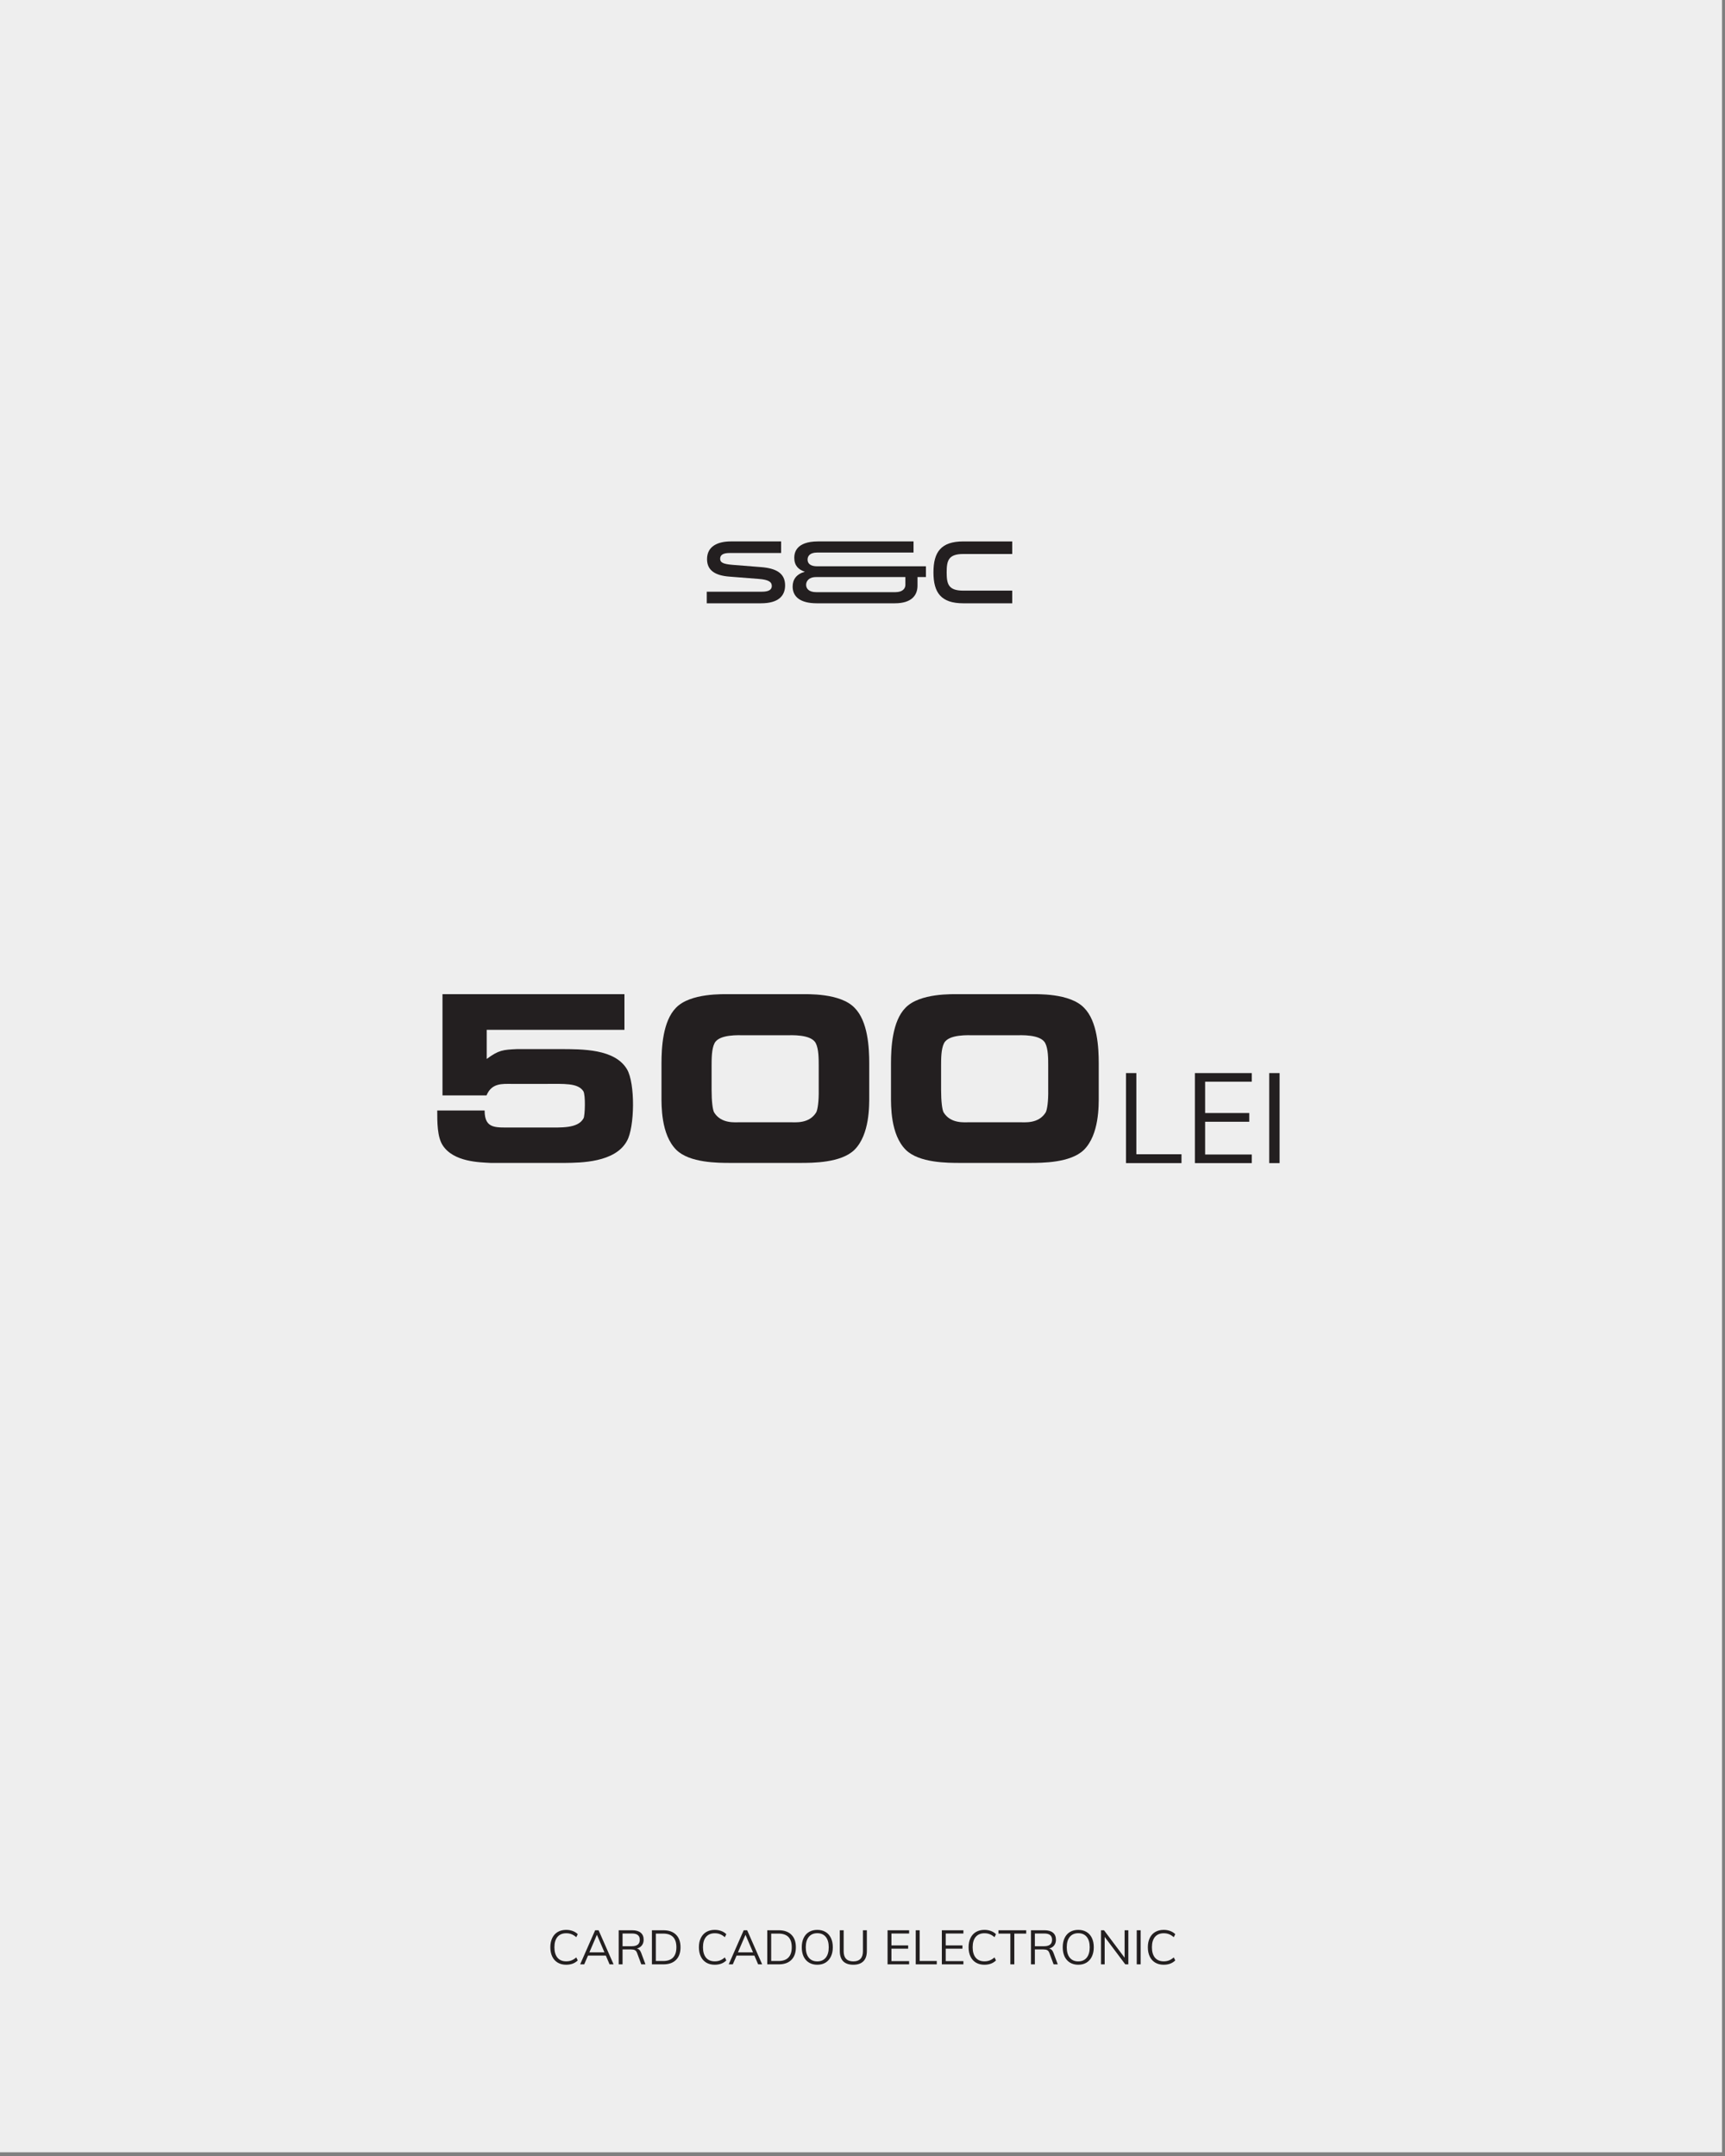 <?xml version="1.0" encoding="UTF-8"?> <svg xmlns="http://www.w3.org/2000/svg" width="288" height="360" viewBox="0 0 288 360" fill="none"><rect x="0" y="0" width="288" height="360" fill="#808080" stroke="none"/><rect width="287.5" height="359.38" fill="#EEEEEE"></rect><path d="M94.523 328.064C93.984 328.064 93.515 327.947 93.115 327.712C92.72 327.477 92.416 327.141 92.203 326.704C91.989 326.261 91.883 325.741 91.883 325.144C91.883 324.547 91.989 324.032 92.203 323.6C92.416 323.163 92.72 322.827 93.115 322.592C93.515 322.357 93.984 322.24 94.523 322.24C94.917 322.24 95.277 322.301 95.603 322.424C95.933 322.541 96.219 322.72 96.459 322.96L96.211 323.464C95.939 323.229 95.669 323.061 95.403 322.96C95.141 322.859 94.851 322.808 94.531 322.808C93.907 322.808 93.421 323.011 93.075 323.416C92.733 323.821 92.563 324.397 92.563 325.144C92.563 325.896 92.733 326.477 93.075 326.888C93.416 327.293 93.901 327.496 94.531 327.496C94.851 327.496 95.141 327.445 95.403 327.344C95.669 327.243 95.939 327.075 96.211 326.84L96.459 327.344C96.219 327.584 95.933 327.765 95.603 327.888C95.277 328.005 94.917 328.064 94.523 328.064ZM101.147 326.536H98.171L97.539 328H96.859L99.363 322.304H99.939L102.443 328H101.771L101.147 326.536ZM100.915 325.992L99.659 323.064L98.403 325.992H100.915ZM107.766 328H107.07L106.366 326.104C106.281 325.869 106.161 325.712 106.006 325.632C105.857 325.552 105.643 325.512 105.366 325.512H103.942V328H103.294V322.304H105.558C106.171 322.304 106.641 322.44 106.966 322.712C107.297 322.984 107.462 323.376 107.462 323.888C107.462 324.261 107.363 324.576 107.166 324.832C106.974 325.083 106.694 325.261 106.326 325.368C106.491 325.395 106.633 325.467 106.75 325.584C106.867 325.696 106.966 325.859 107.046 326.072L107.766 328ZM105.502 324.968C106.377 324.968 106.814 324.611 106.814 323.896C106.814 323.544 106.707 323.283 106.494 323.112C106.281 322.936 105.95 322.848 105.502 322.848H103.942V324.968H105.502ZM108.841 322.304H110.753C111.665 322.304 112.369 322.552 112.865 323.048C113.366 323.539 113.617 324.237 113.617 325.144C113.617 326.056 113.366 326.76 112.865 327.256C112.369 327.752 111.665 328 110.753 328H108.841V322.304ZM110.713 327.44C111.449 327.44 112.001 327.248 112.369 326.864C112.742 326.48 112.929 325.907 112.929 325.144C112.929 323.624 112.19 322.864 110.713 322.864H109.497V327.44H110.713ZM119.327 328.064C118.789 328.064 118.319 327.947 117.919 327.712C117.525 327.477 117.221 327.141 117.007 326.704C116.794 326.261 116.687 325.741 116.687 325.144C116.687 324.547 116.794 324.032 117.007 323.6C117.221 323.163 117.525 322.827 117.919 322.592C118.319 322.357 118.789 322.24 119.327 322.24C119.722 322.24 120.082 322.301 120.407 322.424C120.738 322.541 121.023 322.72 121.263 322.96L121.015 323.464C120.743 323.229 120.474 323.061 120.207 322.96C119.946 322.859 119.655 322.808 119.335 322.808C118.711 322.808 118.226 323.011 117.879 323.416C117.538 323.821 117.367 324.397 117.367 325.144C117.367 325.896 117.538 326.477 117.879 326.888C118.221 327.293 118.706 327.496 119.335 327.496C119.655 327.496 119.946 327.445 120.207 327.344C120.474 327.243 120.743 327.075 121.015 326.84L121.263 327.344C121.023 327.584 120.738 327.765 120.407 327.888C120.082 328.005 119.722 328.064 119.327 328.064ZM125.952 326.536H122.976L122.344 328H121.664L124.168 322.304H124.744L127.248 328H126.576L125.952 326.536ZM125.72 325.992L124.464 323.064L123.208 325.992H125.72ZM128.099 322.304H130.011C130.923 322.304 131.627 322.552 132.123 323.048C132.624 323.539 132.875 324.237 132.875 325.144C132.875 326.056 132.624 326.76 132.123 327.256C131.627 327.752 130.923 328 130.011 328H128.099V322.304ZM129.971 327.44C130.707 327.44 131.259 327.248 131.627 326.864C132 326.48 132.187 325.907 132.187 325.144C132.187 323.624 131.448 322.864 129.971 322.864H128.755V327.44H129.971ZM136.451 328.064C135.923 328.064 135.465 327.947 135.075 327.712C134.686 327.477 134.385 327.141 134.171 326.704C133.963 326.261 133.859 325.744 133.859 325.152C133.859 324.555 133.963 324.037 134.171 323.6C134.379 323.163 134.678 322.827 135.067 322.592C135.457 322.357 135.918 322.24 136.451 322.24C136.985 322.24 137.446 322.357 137.835 322.592C138.225 322.827 138.523 323.163 138.731 323.6C138.939 324.037 139.043 324.552 139.043 325.144C139.043 325.741 138.937 326.259 138.723 326.696C138.515 327.133 138.217 327.472 137.827 327.712C137.438 327.947 136.979 328.064 136.451 328.064ZM136.451 327.504C137.054 327.504 137.523 327.299 137.859 326.888C138.195 326.477 138.363 325.896 138.363 325.144C138.363 324.392 138.195 323.813 137.859 323.408C137.529 323.003 137.059 322.8 136.451 322.8C135.843 322.8 135.371 323.005 135.035 323.416C134.699 323.821 134.531 324.397 134.531 325.144C134.531 325.896 134.699 326.477 135.035 326.888C135.371 327.299 135.843 327.504 136.451 327.504ZM142.471 328.064C141.724 328.064 141.159 327.872 140.775 327.488C140.396 327.099 140.207 326.525 140.207 325.768V322.304H140.855V325.824C140.855 326.379 140.991 326.797 141.263 327.08C141.535 327.363 141.938 327.504 142.471 327.504C142.999 327.504 143.396 327.363 143.663 327.08C143.935 326.797 144.071 326.379 144.071 325.824V322.304H144.727V325.768C144.727 326.52 144.535 327.091 144.151 327.48C143.767 327.869 143.207 328.064 142.471 328.064ZM148.184 322.304H151.784V322.848H148.832V324.832H151.624V325.384H148.832V327.456H151.784V328H148.184V322.304ZM152.888 322.304H153.544V327.44H156.4V328H152.888V322.304ZM157.247 322.304H160.847V322.848H157.895V324.832H160.687V325.384H157.895V327.456H160.847V328H157.247V322.304ZM164.351 328.064C163.812 328.064 163.343 327.947 162.943 327.712C162.548 327.477 162.244 327.141 162.031 326.704C161.818 326.261 161.711 325.741 161.711 325.144C161.711 324.547 161.818 324.032 162.031 323.6C162.244 323.163 162.548 322.827 162.943 322.592C163.343 322.357 163.812 322.24 164.351 322.24C164.746 322.24 165.106 322.301 165.431 322.424C165.762 322.541 166.047 322.72 166.287 322.96L166.039 323.464C165.767 323.229 165.498 323.061 165.231 322.96C164.97 322.859 164.679 322.808 164.359 322.808C163.735 322.808 163.25 323.011 162.903 323.416C162.562 323.821 162.391 324.397 162.391 325.144C162.391 325.896 162.562 326.477 162.903 326.888C163.244 327.293 163.73 327.496 164.359 327.496C164.679 327.496 164.97 327.445 165.231 327.344C165.498 327.243 165.767 327.075 166.039 326.84L166.287 327.344C166.047 327.584 165.762 327.765 165.431 327.888C165.106 328.005 164.746 328.064 164.351 328.064ZM168.685 322.864H166.701V322.304H171.333V322.864H169.349V328H168.685V322.864ZM176.602 328H175.906L175.202 326.104C175.116 325.869 174.996 325.712 174.842 325.632C174.692 325.552 174.479 325.512 174.202 325.512H172.778V328H172.13V322.304H174.394C175.007 322.304 175.476 322.44 175.802 322.712C176.132 322.984 176.298 323.376 176.298 323.888C176.298 324.261 176.199 324.576 176.002 324.832C175.81 325.083 175.53 325.261 175.162 325.368C175.327 325.395 175.468 325.467 175.586 325.584C175.703 325.696 175.802 325.859 175.882 326.072L176.602 328ZM174.338 324.968C175.212 324.968 175.65 324.611 175.65 323.896C175.65 323.544 175.543 323.283 175.33 323.112C175.116 322.936 174.786 322.848 174.338 322.848H172.778V324.968H174.338ZM180.022 328.064C179.494 328.064 179.035 327.947 178.646 327.712C178.256 327.477 177.955 327.141 177.742 326.704C177.534 326.261 177.43 325.744 177.43 325.152C177.43 324.555 177.534 324.037 177.742 323.6C177.95 323.163 178.248 322.827 178.638 322.592C179.027 322.357 179.488 322.24 180.022 322.24C180.555 322.24 181.016 322.357 181.406 322.592C181.795 322.827 182.094 323.163 182.302 323.6C182.51 324.037 182.614 324.552 182.614 325.144C182.614 325.741 182.507 326.259 182.294 326.696C182.086 327.133 181.787 327.472 181.398 327.712C181.008 327.947 180.55 328.064 180.022 328.064ZM180.022 327.504C180.624 327.504 181.094 327.299 181.43 326.888C181.766 326.477 181.934 325.896 181.934 325.144C181.934 324.392 181.766 323.813 181.43 323.408C181.099 323.003 180.63 322.8 180.022 322.8C179.414 322.8 178.942 323.005 178.606 323.416C178.27 323.821 178.102 324.397 178.102 325.144C178.102 325.896 178.27 326.477 178.606 326.888C178.942 327.299 179.414 327.504 180.022 327.504ZM188.385 322.304V328H187.873L184.433 323.416V328H183.817V322.304H184.321L187.761 326.888V322.304H188.385ZM189.786 322.304H190.442V328H189.786V322.304ZM194.281 328.064C193.742 328.064 193.273 327.947 192.873 327.712C192.478 327.477 192.174 327.141 191.961 326.704C191.747 326.261 191.641 325.741 191.641 325.144C191.641 324.547 191.747 324.032 191.961 323.6C192.174 323.163 192.478 322.827 192.873 322.592C193.273 322.357 193.742 322.24 194.281 322.24C194.675 322.24 195.035 322.301 195.361 322.424C195.691 322.541 195.977 322.72 196.217 322.96L195.969 323.464C195.697 323.229 195.427 323.061 195.161 322.96C194.899 322.859 194.609 322.808 194.289 322.808C193.665 322.808 193.179 323.011 192.833 323.416C192.491 323.821 192.321 324.397 192.321 325.144C192.321 325.896 192.491 326.477 192.833 326.888C193.174 327.293 193.659 327.496 194.289 327.496C194.609 327.496 194.899 327.445 195.161 327.344C195.427 327.243 195.697 327.075 195.969 326.84L196.217 327.344C195.977 327.584 195.691 327.765 195.361 327.888C195.035 328.005 194.675 328.064 194.281 328.064Z" fill="#231F20"></path><path d="M118 98.802H127.182C128.451 98.802 128.858 98.409 128.858 97.835C128.858 97.141 128.239 96.793 126.759 96.673L121.76 96.28C119.435 96.099 118.045 95.268 118.045 93.365C118.045 91.175 119.888 90.405 122.017 90.405H130.414V92.338H121.821C120.809 92.338 120.235 92.61 120.235 93.305C120.235 93.879 120.628 94.181 122.319 94.317L127.076 94.694C129.508 94.891 131.078 95.661 131.078 97.745C131.078 99.497 129.961 100.735 127.046 100.735H118V98.802Z" fill="#231F20"></path><path d="M149.408 100.735L136.369 100.735C133.515 100.735 132.337 99.572 132.337 97.941C132.337 96.763 132.956 95.872 134.376 95.465C133.319 95.132 132.609 94.438 132.609 93.139C132.609 92.369 132.851 90.405 136.581 90.405L152.519 90.405V92.263L136.415 92.263C135.312 92.263 134.829 92.776 134.829 93.441C134.829 94.151 135.388 94.558 136.415 94.558L154.588 94.558V96.355H153.183V97.79C153.183 99.421 152.171 100.735 149.408 100.735ZM151.16 96.355L136.264 96.356C134.995 96.356 134.587 97.08 134.587 97.654C134.587 98.228 134.995 98.877 136.264 98.877L149.483 98.877C150.752 98.877 151.16 98.228 151.16 97.654V96.355Z" fill="#231F20"></path><path d="M169 90.406V92.505H160.83C158.353 92.505 158.051 93.593 158.051 95.571C158.051 97.549 158.353 98.621 160.83 98.621H169V100.736H160.83C157.115 100.736 155.846 98.969 155.846 95.571C155.846 92.173 157.115 90.406 160.83 90.406H169Z" fill="#231F20"></path><path d="M73.875 166.004H104.255V171.954H81.26V176.819C83.255 175.349 83.955 175.279 86.3 175.174H93.405C97.29 175.174 102.645 175.139 104.675 178.534C106.075 180.879 105.97 188.229 104.675 190.504C102.715 194.144 96.87 194.144 94.42 194.179H81.89C80.07 194.074 75.73 194.039 73.91 191.239C73 189.839 73 187.389 73 185.429H80.91C80.91 188.684 82.94 188.229 85.845 188.264H91.06C93.65 188.264 96.485 188.474 97.43 186.724C97.675 186.269 97.78 182.839 97.395 182.209C96.485 180.809 94.21 180.984 91.06 180.984H85.425C83.85 180.984 82.1 180.809 81.225 182.909H73.875V166.004Z" fill="#231F20"></path><path d="M133.61 166.004C134.8 166.004 140.295 165.794 142.675 168.279C144.915 170.519 145.125 174.964 145.125 177.554V182.944C145.125 184.554 145.23 189.454 142.64 192.009C140.4 194.179 135.71 194.179 133.575 194.179H121.99C119.855 194.179 115.13 194.179 112.925 192.009C110.335 189.454 110.44 184.554 110.44 182.944V177.554C110.44 174.964 110.65 170.519 112.855 168.279C115.235 165.794 120.73 166.004 121.92 166.004H133.61ZM131.825 187.389C132.805 187.389 135.08 187.669 136.27 185.744C136.515 185.289 136.725 183.889 136.69 181.964V177.939C136.69 176.819 136.69 175.139 136.2 174.194C135.43 172.654 132.035 172.864 131.3 172.864H124.195C123.46 172.864 120.065 172.654 119.295 174.194C118.805 175.139 118.805 176.819 118.805 177.939V181.964C118.805 183.889 118.98 185.289 119.225 185.744C120.415 187.669 122.69 187.389 123.67 187.389H131.825Z" fill="#231F20"></path><path d="M171.926 166.004C173.116 166.004 178.611 165.794 180.991 168.279C183.231 170.519 183.441 174.964 183.441 177.554V182.944C183.441 184.554 183.546 189.454 180.956 192.009C178.716 194.179 174.026 194.179 171.891 194.179H160.306C158.171 194.179 153.446 194.179 151.241 192.009C148.651 189.454 148.756 184.554 148.756 182.944V177.554C148.756 174.964 148.966 170.519 151.171 168.279C153.551 165.794 159.046 166.004 160.236 166.004H171.926ZM170.141 187.389C171.121 187.389 173.396 187.669 174.586 185.744C174.831 185.289 175.041 183.889 175.006 181.964V177.939C175.006 176.819 175.006 175.139 174.516 174.194C173.746 172.654 170.351 172.864 169.616 172.864H162.511C161.776 172.864 158.381 172.654 157.611 174.194C157.121 175.139 157.121 176.819 157.121 177.939V181.964C157.121 183.889 157.296 185.289 157.541 185.744C158.731 187.669 161.006 187.389 161.986 187.389H170.141Z" fill="#231F20"></path><path d="M187.99 179.179H189.721V192.733H197.258V194.21H187.99V179.179Z" fill="#231F20"></path><path d="M199.494 179.179H208.994V180.615H201.204V185.85H208.572V187.307H201.204V192.775H208.994V194.21H199.494V179.179Z" fill="#231F20"></path><path d="M211.905 179.179H213.637V194.21H211.905V179.179Z" fill="#231F20"></path></svg> 